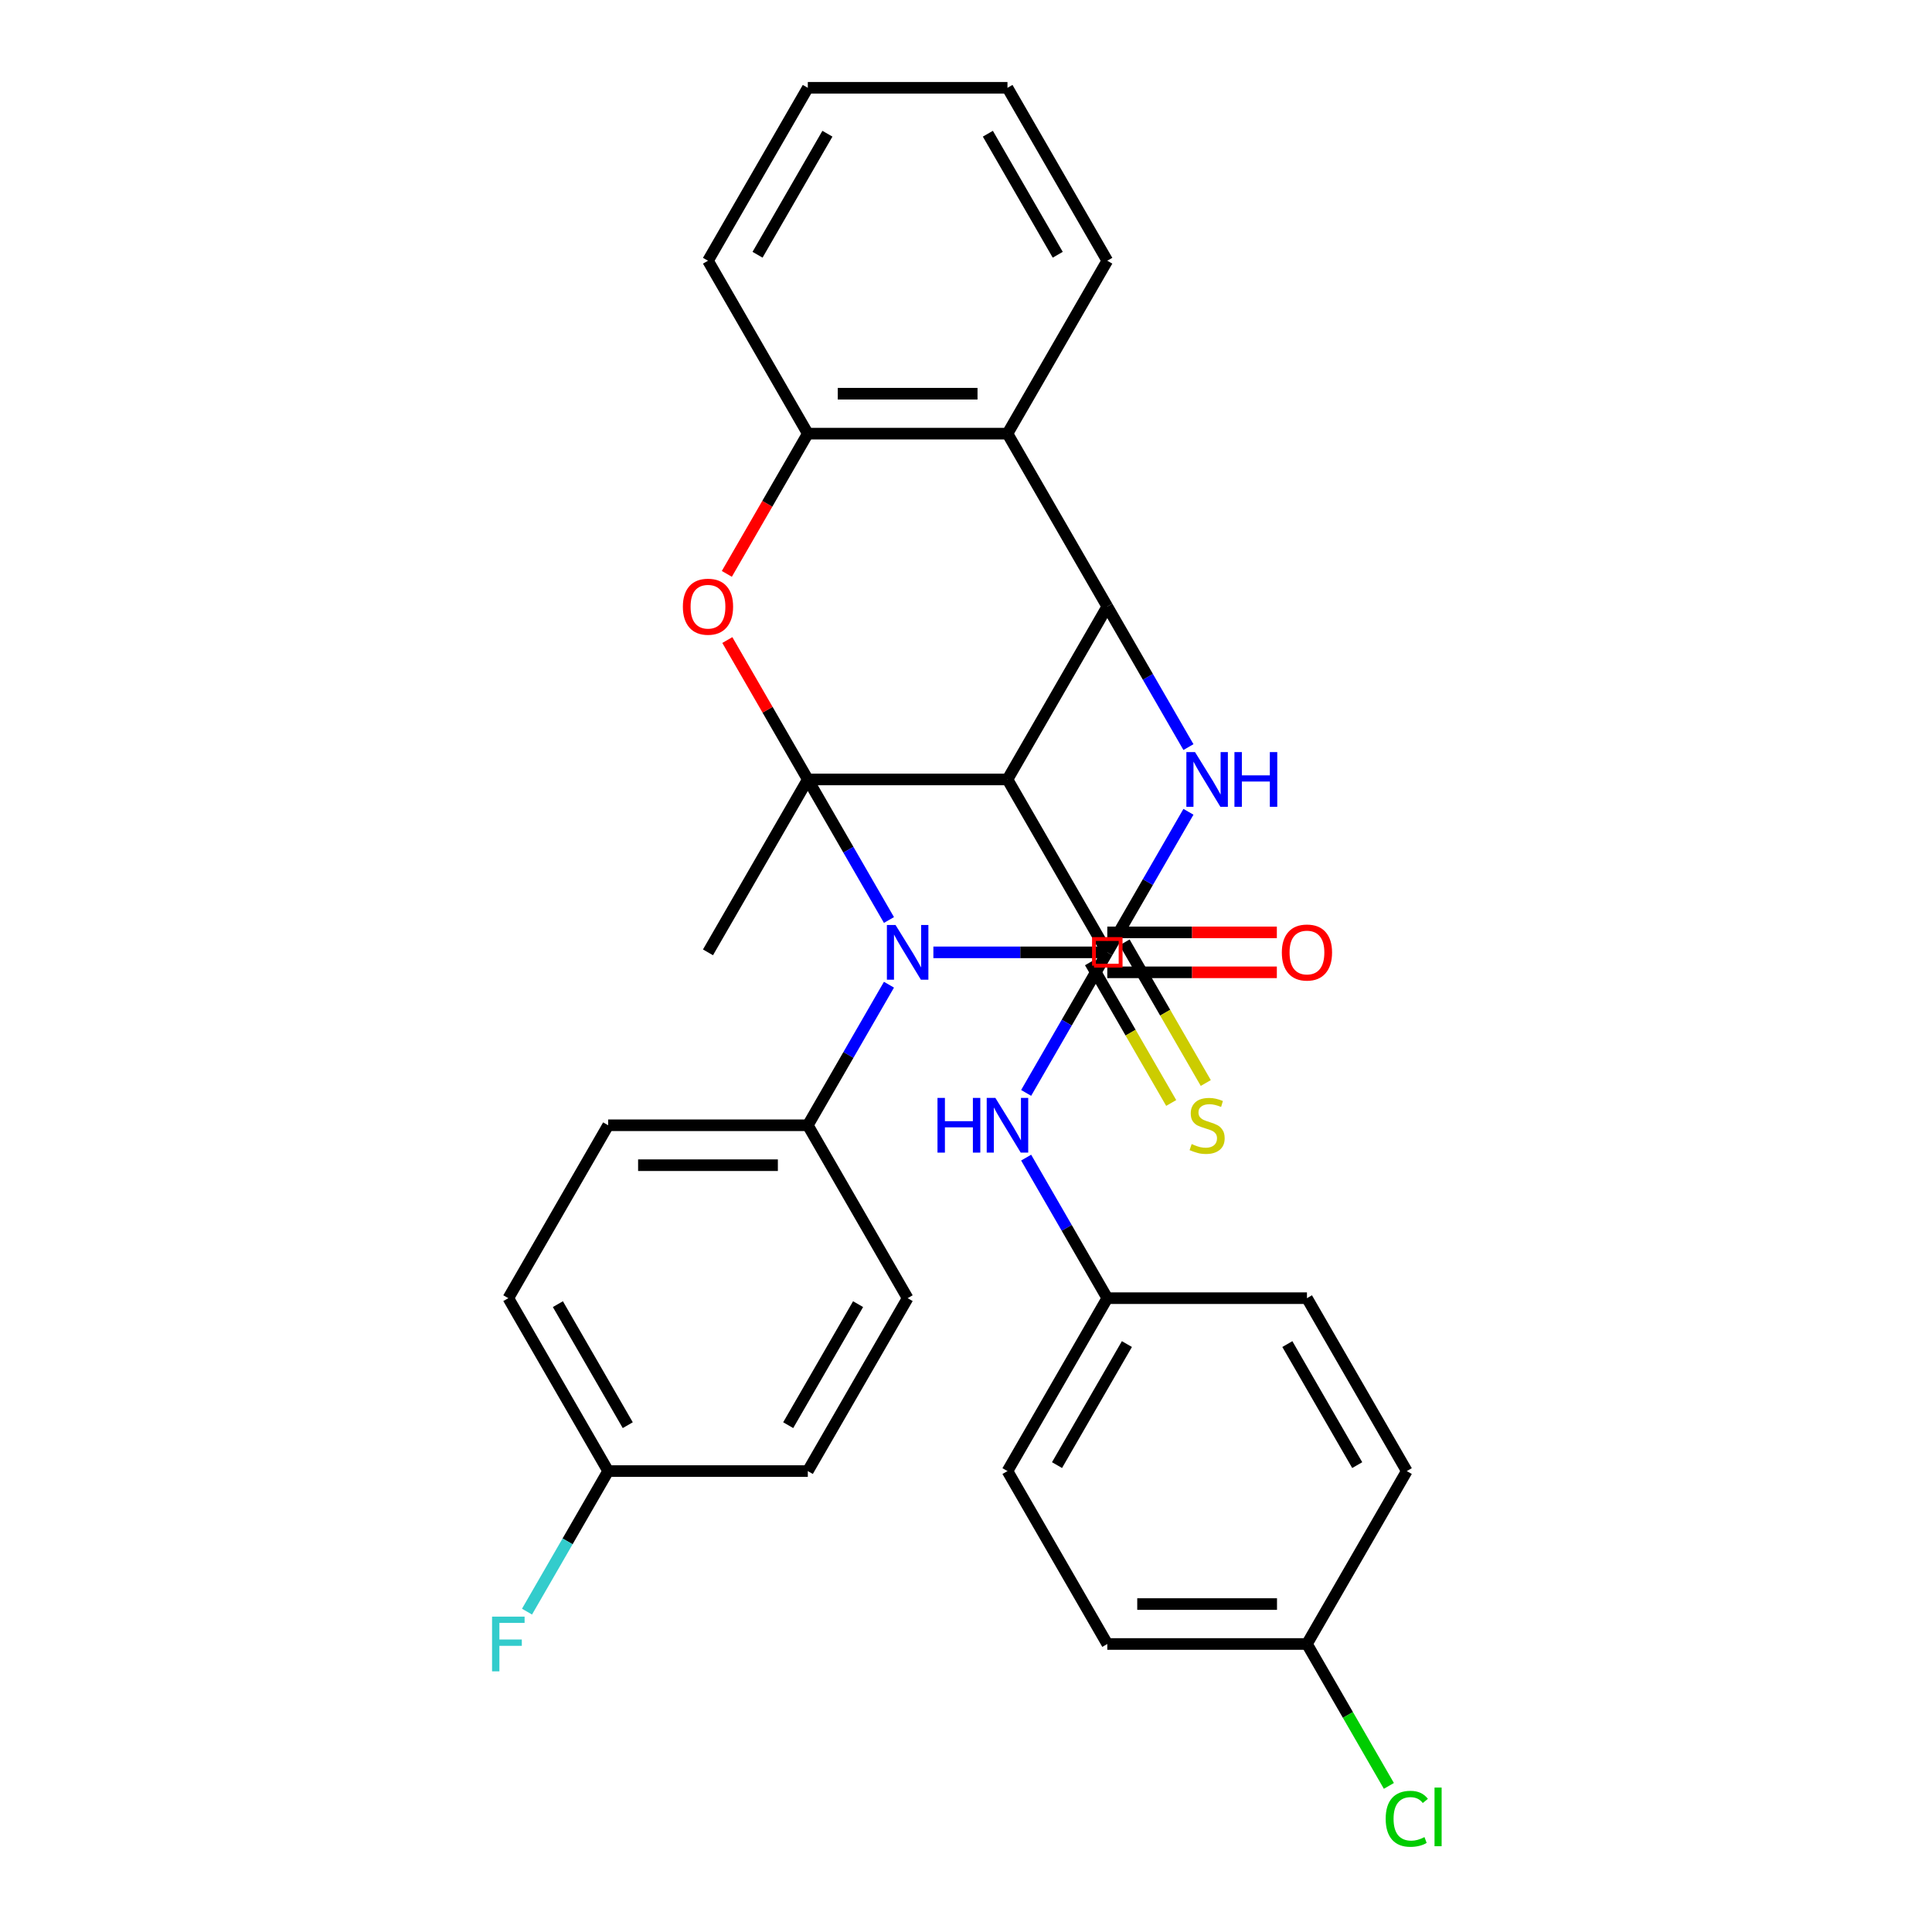 <?xml version='1.0' encoding='iso-8859-1'?>
<svg version='1.1' baseProfile='full'
              xmlns='http://www.w3.org/2000/svg'
                      xmlns:rdkit='http://www.rdkit.org/xml'
                      xmlns:xlink='http://www.w3.org/1999/xlink'
                  xml:space='preserve'
width='1000px' height='1000px' viewBox='0 0 1000 1000'>
<!-- END OF HEADER -->
<rect style='opacity:1.0;fill:#FFFFFF;stroke:none' width='1000' height='1000' x='0' y='0'> </rect>
<path class='bond-0' d='M 418.122,403.441 L 439.124,439.818' style='fill:none;fill-rule:evenodd;stroke:#000000;stroke-width:6px;stroke-linecap:butt;stroke-linejoin:miter;stroke-opacity:1' />
<path class='bond-0' d='M 439.124,439.818 L 460.126,476.194' style='fill:none;fill-rule:evenodd;stroke:#0000FF;stroke-width:6px;stroke-linecap:butt;stroke-linejoin:miter;stroke-opacity:1' />
<path class='bond-2' d='M 418.122,403.441 L 521.464,403.441' style='fill:none;fill-rule:evenodd;stroke:#000000;stroke-width:6px;stroke-linecap:butt;stroke-linejoin:miter;stroke-opacity:1' />
<path class='bond-5' d='M 418.122,403.441 L 397.293,367.365' style='fill:none;fill-rule:evenodd;stroke:#000000;stroke-width:6px;stroke-linecap:butt;stroke-linejoin:miter;stroke-opacity:1' />
<path class='bond-5' d='M 397.293,367.365 L 376.464,331.288' style='fill:none;fill-rule:evenodd;stroke:#FF0000;stroke-width:6px;stroke-linecap:butt;stroke-linejoin:miter;stroke-opacity:1' />
<path class='bond-13' d='M 418.122,403.441 L 366.451,492.938' style='fill:none;fill-rule:evenodd;stroke:#000000;stroke-width:6px;stroke-linecap:butt;stroke-linejoin:miter;stroke-opacity:1' />
<path class='bond-1' d='M 483.116,492.938 L 528.126,492.938' style='fill:none;fill-rule:evenodd;stroke:#0000FF;stroke-width:6px;stroke-linecap:butt;stroke-linejoin:miter;stroke-opacity:1' />
<path class='bond-1' d='M 528.126,492.938 L 573.135,492.938' style='fill:none;fill-rule:evenodd;stroke:#000000;stroke-width:6px;stroke-linecap:butt;stroke-linejoin:miter;stroke-opacity:1' />
<path class='bond-10' d='M 460.126,509.682 L 439.124,546.058' style='fill:none;fill-rule:evenodd;stroke:#0000FF;stroke-width:6px;stroke-linecap:butt;stroke-linejoin:miter;stroke-opacity:1' />
<path class='bond-10' d='M 439.124,546.058 L 418.122,582.435' style='fill:none;fill-rule:evenodd;stroke:#000000;stroke-width:6px;stroke-linecap:butt;stroke-linejoin:miter;stroke-opacity:1' />
<path class='bond-11' d='M 564.185,498.105 L 585.199,534.502' style='fill:none;fill-rule:evenodd;stroke:#000000;stroke-width:6px;stroke-linecap:butt;stroke-linejoin:miter;stroke-opacity:1' />
<path class='bond-11' d='M 585.199,534.502 L 606.212,570.898' style='fill:none;fill-rule:evenodd;stroke:#CCCC00;stroke-width:6px;stroke-linecap:butt;stroke-linejoin:miter;stroke-opacity:1' />
<path class='bond-11' d='M 582.084,487.771 L 603.098,524.168' style='fill:none;fill-rule:evenodd;stroke:#000000;stroke-width:6px;stroke-linecap:butt;stroke-linejoin:miter;stroke-opacity:1' />
<path class='bond-11' d='M 603.098,524.168 L 624.112,560.564' style='fill:none;fill-rule:evenodd;stroke:#CCCC00;stroke-width:6px;stroke-linecap:butt;stroke-linejoin:miter;stroke-opacity:1' />
<path class='bond-32' d='M 573.135,492.938 L 594.137,456.561' style='fill:none;fill-rule:evenodd;stroke:#000000;stroke-width:6px;stroke-linecap:butt;stroke-linejoin:miter;stroke-opacity:1' />
<path class='bond-32' d='M 594.137,456.561 L 615.139,420.185' style='fill:none;fill-rule:evenodd;stroke:#0000FF;stroke-width:6px;stroke-linecap:butt;stroke-linejoin:miter;stroke-opacity:1' />
<path class='bond-4' d='M 521.464,403.441 L 573.135,313.945' style='fill:none;fill-rule:evenodd;stroke:#000000;stroke-width:6px;stroke-linecap:butt;stroke-linejoin:miter;stroke-opacity:1' />
<path class='bond-6' d='M 521.464,403.441 L 573.135,492.938' style='fill:none;fill-rule:evenodd;stroke:#000000;stroke-width:6px;stroke-linecap:butt;stroke-linejoin:miter;stroke-opacity:1' />
<path class='bond-3' d='M 615.139,386.698 L 594.137,350.321' style='fill:none;fill-rule:evenodd;stroke:#0000FF;stroke-width:6px;stroke-linecap:butt;stroke-linejoin:miter;stroke-opacity:1' />
<path class='bond-3' d='M 594.137,350.321 L 573.135,313.945' style='fill:none;fill-rule:evenodd;stroke:#000000;stroke-width:6px;stroke-linecap:butt;stroke-linejoin:miter;stroke-opacity:1' />
<path class='bond-31' d='M 573.135,313.945 L 521.464,224.448' style='fill:none;fill-rule:evenodd;stroke:#000000;stroke-width:6px;stroke-linecap:butt;stroke-linejoin:miter;stroke-opacity:1' />
<path class='bond-8' d='M 376.21,297.041 L 397.166,260.745' style='fill:none;fill-rule:evenodd;stroke:#FF0000;stroke-width:6px;stroke-linecap:butt;stroke-linejoin:miter;stroke-opacity:1' />
<path class='bond-8' d='M 397.166,260.745 L 418.122,224.448' style='fill:none;fill-rule:evenodd;stroke:#000000;stroke-width:6px;stroke-linecap:butt;stroke-linejoin:miter;stroke-opacity:1' />
<path class='bond-9' d='M 573.135,492.938 L 552.133,529.315' style='fill:none;fill-rule:evenodd;stroke:#000000;stroke-width:6px;stroke-linecap:butt;stroke-linejoin:miter;stroke-opacity:1' />
<path class='bond-9' d='M 552.133,529.315 L 531.131,565.691' style='fill:none;fill-rule:evenodd;stroke:#0000FF;stroke-width:6px;stroke-linecap:butt;stroke-linejoin:miter;stroke-opacity:1' />
<path class='bond-12' d='M 573.135,503.272 L 617.014,503.272' style='fill:none;fill-rule:evenodd;stroke:#000000;stroke-width:6px;stroke-linecap:butt;stroke-linejoin:miter;stroke-opacity:1' />
<path class='bond-12' d='M 617.014,503.272 L 660.893,503.272' style='fill:none;fill-rule:evenodd;stroke:#FF0000;stroke-width:6px;stroke-linecap:butt;stroke-linejoin:miter;stroke-opacity:1' />
<path class='bond-12' d='M 573.135,482.604 L 617.014,482.604' style='fill:none;fill-rule:evenodd;stroke:#000000;stroke-width:6px;stroke-linecap:butt;stroke-linejoin:miter;stroke-opacity:1' />
<path class='bond-12' d='M 617.014,482.604 L 660.893,482.604' style='fill:none;fill-rule:evenodd;stroke:#FF0000;stroke-width:6px;stroke-linecap:butt;stroke-linejoin:miter;stroke-opacity:1' />
<path class='bond-7' d='M 521.464,224.448 L 418.122,224.448' style='fill:none;fill-rule:evenodd;stroke:#000000;stroke-width:6px;stroke-linecap:butt;stroke-linejoin:miter;stroke-opacity:1' />
<path class='bond-7' d='M 505.963,203.78 L 433.623,203.78' style='fill:none;fill-rule:evenodd;stroke:#000000;stroke-width:6px;stroke-linecap:butt;stroke-linejoin:miter;stroke-opacity:1' />
<path class='bond-23' d='M 521.464,224.448 L 573.135,134.951' style='fill:none;fill-rule:evenodd;stroke:#000000;stroke-width:6px;stroke-linecap:butt;stroke-linejoin:miter;stroke-opacity:1' />
<path class='bond-28' d='M 418.122,224.448 L 366.451,134.951' style='fill:none;fill-rule:evenodd;stroke:#000000;stroke-width:6px;stroke-linecap:butt;stroke-linejoin:miter;stroke-opacity:1' />
<path class='bond-16' d='M 531.131,599.178 L 552.133,635.555' style='fill:none;fill-rule:evenodd;stroke:#0000FF;stroke-width:6px;stroke-linecap:butt;stroke-linejoin:miter;stroke-opacity:1' />
<path class='bond-16' d='M 552.133,635.555 L 573.135,671.931' style='fill:none;fill-rule:evenodd;stroke:#000000;stroke-width:6px;stroke-linecap:butt;stroke-linejoin:miter;stroke-opacity:1' />
<path class='bond-14' d='M 418.122,582.435 L 314.78,582.435' style='fill:none;fill-rule:evenodd;stroke:#000000;stroke-width:6px;stroke-linecap:butt;stroke-linejoin:miter;stroke-opacity:1' />
<path class='bond-14' d='M 402.621,603.103 L 330.281,603.103' style='fill:none;fill-rule:evenodd;stroke:#000000;stroke-width:6px;stroke-linecap:butt;stroke-linejoin:miter;stroke-opacity:1' />
<path class='bond-15' d='M 418.122,582.435 L 469.793,671.931' style='fill:none;fill-rule:evenodd;stroke:#000000;stroke-width:6px;stroke-linecap:butt;stroke-linejoin:miter;stroke-opacity:1' />
<path class='bond-20' d='M 314.78,582.435 L 263.109,671.931' style='fill:none;fill-rule:evenodd;stroke:#000000;stroke-width:6px;stroke-linecap:butt;stroke-linejoin:miter;stroke-opacity:1' />
<path class='bond-19' d='M 469.793,671.931 L 418.122,761.428' style='fill:none;fill-rule:evenodd;stroke:#000000;stroke-width:6px;stroke-linecap:butt;stroke-linejoin:miter;stroke-opacity:1' />
<path class='bond-19' d='M 444.143,675.022 L 407.973,737.669' style='fill:none;fill-rule:evenodd;stroke:#000000;stroke-width:6px;stroke-linecap:butt;stroke-linejoin:miter;stroke-opacity:1' />
<path class='bond-24' d='M 573.135,671.931 L 676.477,671.931' style='fill:none;fill-rule:evenodd;stroke:#000000;stroke-width:6px;stroke-linecap:butt;stroke-linejoin:miter;stroke-opacity:1' />
<path class='bond-25' d='M 573.135,671.931 L 521.464,761.428' style='fill:none;fill-rule:evenodd;stroke:#000000;stroke-width:6px;stroke-linecap:butt;stroke-linejoin:miter;stroke-opacity:1' />
<path class='bond-25' d='M 583.283,695.69 L 547.114,758.338' style='fill:none;fill-rule:evenodd;stroke:#000000;stroke-width:6px;stroke-linecap:butt;stroke-linejoin:miter;stroke-opacity:1' />
<path class='bond-17' d='M 314.78,761.428 L 418.122,761.428' style='fill:none;fill-rule:evenodd;stroke:#000000;stroke-width:6px;stroke-linecap:butt;stroke-linejoin:miter;stroke-opacity:1' />
<path class='bond-21' d='M 314.78,761.428 L 293.778,797.805' style='fill:none;fill-rule:evenodd;stroke:#000000;stroke-width:6px;stroke-linecap:butt;stroke-linejoin:miter;stroke-opacity:1' />
<path class='bond-21' d='M 293.778,797.805 L 272.776,834.181' style='fill:none;fill-rule:evenodd;stroke:#33CCCC;stroke-width:6px;stroke-linecap:butt;stroke-linejoin:miter;stroke-opacity:1' />
<path class='bond-33' d='M 314.78,761.428 L 263.109,671.931' style='fill:none;fill-rule:evenodd;stroke:#000000;stroke-width:6px;stroke-linecap:butt;stroke-linejoin:miter;stroke-opacity:1' />
<path class='bond-33' d='M 324.929,737.669 L 288.759,675.022' style='fill:none;fill-rule:evenodd;stroke:#000000;stroke-width:6px;stroke-linecap:butt;stroke-linejoin:miter;stroke-opacity:1' />
<path class='bond-18' d='M 676.477,850.925 L 573.135,850.925' style='fill:none;fill-rule:evenodd;stroke:#000000;stroke-width:6px;stroke-linecap:butt;stroke-linejoin:miter;stroke-opacity:1' />
<path class='bond-18' d='M 660.975,830.256 L 588.636,830.256' style='fill:none;fill-rule:evenodd;stroke:#000000;stroke-width:6px;stroke-linecap:butt;stroke-linejoin:miter;stroke-opacity:1' />
<path class='bond-22' d='M 676.477,850.925 L 697.681,887.651' style='fill:none;fill-rule:evenodd;stroke:#000000;stroke-width:6px;stroke-linecap:butt;stroke-linejoin:miter;stroke-opacity:1' />
<path class='bond-22' d='M 697.681,887.651 L 718.885,924.378' style='fill:none;fill-rule:evenodd;stroke:#00CC00;stroke-width:6px;stroke-linecap:butt;stroke-linejoin:miter;stroke-opacity:1' />
<path class='bond-35' d='M 676.477,850.925 L 728.148,761.428' style='fill:none;fill-rule:evenodd;stroke:#000000;stroke-width:6px;stroke-linecap:butt;stroke-linejoin:miter;stroke-opacity:1' />
<path class='bond-34' d='M 573.135,134.951 L 521.464,45.455' style='fill:none;fill-rule:evenodd;stroke:#000000;stroke-width:6px;stroke-linecap:butt;stroke-linejoin:miter;stroke-opacity:1' />
<path class='bond-34' d='M 547.485,131.861 L 511.315,69.213' style='fill:none;fill-rule:evenodd;stroke:#000000;stroke-width:6px;stroke-linecap:butt;stroke-linejoin:miter;stroke-opacity:1' />
<path class='bond-27' d='M 676.477,671.931 L 728.148,761.428' style='fill:none;fill-rule:evenodd;stroke:#000000;stroke-width:6px;stroke-linecap:butt;stroke-linejoin:miter;stroke-opacity:1' />
<path class='bond-27' d='M 666.328,695.69 L 702.498,758.338' style='fill:none;fill-rule:evenodd;stroke:#000000;stroke-width:6px;stroke-linecap:butt;stroke-linejoin:miter;stroke-opacity:1' />
<path class='bond-26' d='M 521.464,761.428 L 573.135,850.925' style='fill:none;fill-rule:evenodd;stroke:#000000;stroke-width:6px;stroke-linecap:butt;stroke-linejoin:miter;stroke-opacity:1' />
<path class='bond-30' d='M 366.451,134.951 L 418.122,45.455' style='fill:none;fill-rule:evenodd;stroke:#000000;stroke-width:6px;stroke-linecap:butt;stroke-linejoin:miter;stroke-opacity:1' />
<path class='bond-30' d='M 392.101,131.861 L 428.271,69.213' style='fill:none;fill-rule:evenodd;stroke:#000000;stroke-width:6px;stroke-linecap:butt;stroke-linejoin:miter;stroke-opacity:1' />
<path class='bond-29' d='M 521.464,45.455 L 418.122,45.455' style='fill:none;fill-rule:evenodd;stroke:#000000;stroke-width:6px;stroke-linecap:butt;stroke-linejoin:miter;stroke-opacity:1' />
<path  class='atom-1' d='M 463.533 478.778
L 472.813 493.778
Q 473.733 495.258, 475.213 497.938
Q 476.693 500.618, 476.773 500.778
L 476.773 478.778
L 480.533 478.778
L 480.533 507.098
L 476.653 507.098
L 466.693 490.698
Q 465.533 488.778, 464.293 486.578
Q 463.093 484.378, 462.733 483.698
L 462.733 507.098
L 459.053 507.098
L 459.053 478.778
L 463.533 478.778
' fill='#0000FF'/>
<path  class='atom-4' d='M 618.546 389.281
L 627.826 404.281
Q 628.746 405.761, 630.226 408.441
Q 631.706 411.121, 631.786 411.281
L 631.786 389.281
L 635.546 389.281
L 635.546 417.601
L 631.666 417.601
L 621.706 401.201
Q 620.546 399.281, 619.306 397.081
Q 618.106 394.881, 617.746 394.201
L 617.746 417.601
L 614.066 417.601
L 614.066 389.281
L 618.546 389.281
' fill='#0000FF'/>
<path  class='atom-4' d='M 638.946 389.281
L 642.786 389.281
L 642.786 401.321
L 657.266 401.321
L 657.266 389.281
L 661.106 389.281
L 661.106 417.601
L 657.266 417.601
L 657.266 404.521
L 642.786 404.521
L 642.786 417.601
L 638.946 417.601
L 638.946 389.281
' fill='#0000FF'/>
<path  class='atom-6' d='M 353.451 314.025
Q 353.451 307.225, 356.811 303.425
Q 360.171 299.625, 366.451 299.625
Q 372.731 299.625, 376.091 303.425
Q 379.451 307.225, 379.451 314.025
Q 379.451 320.905, 376.051 324.825
Q 372.651 328.705, 366.451 328.705
Q 360.211 328.705, 356.811 324.825
Q 353.451 320.945, 353.451 314.025
M 366.451 325.505
Q 370.771 325.505, 373.091 322.625
Q 375.451 319.705, 375.451 314.025
Q 375.451 308.465, 373.091 305.665
Q 370.771 302.825, 366.451 302.825
Q 362.131 302.825, 359.771 305.625
Q 357.451 308.425, 357.451 314.025
Q 357.451 319.745, 359.771 322.625
Q 362.131 325.505, 366.451 325.505
' fill='#FF0000'/>
<path  class='atom-10' d='M 485.244 568.275
L 489.084 568.275
L 489.084 580.315
L 503.564 580.315
L 503.564 568.275
L 507.404 568.275
L 507.404 596.595
L 503.564 596.595
L 503.564 583.515
L 489.084 583.515
L 489.084 596.595
L 485.244 596.595
L 485.244 568.275
' fill='#0000FF'/>
<path  class='atom-10' d='M 515.204 568.275
L 524.484 583.275
Q 525.404 584.755, 526.884 587.435
Q 528.364 590.115, 528.444 590.275
L 528.444 568.275
L 532.204 568.275
L 532.204 596.595
L 528.324 596.595
L 518.364 580.195
Q 517.204 578.275, 515.964 576.075
Q 514.764 573.875, 514.404 573.195
L 514.404 596.595
L 510.724 596.595
L 510.724 568.275
L 515.204 568.275
' fill='#0000FF'/>
<path  class='atom-12' d='M 616.806 592.155
Q 617.126 592.275, 618.446 592.835
Q 619.766 593.395, 621.206 593.755
Q 622.686 594.075, 624.126 594.075
Q 626.806 594.075, 628.366 592.795
Q 629.926 591.475, 629.926 589.195
Q 629.926 587.635, 629.126 586.675
Q 628.366 585.715, 627.166 585.195
Q 625.966 584.675, 623.966 584.075
Q 621.446 583.315, 619.926 582.595
Q 618.446 581.875, 617.366 580.355
Q 616.326 578.835, 616.326 576.275
Q 616.326 572.715, 618.726 570.515
Q 621.166 568.315, 625.966 568.315
Q 629.246 568.315, 632.966 569.875
L 632.046 572.955
Q 628.646 571.555, 626.086 571.555
Q 623.326 571.555, 621.806 572.715
Q 620.286 573.835, 620.326 575.795
Q 620.326 577.315, 621.086 578.235
Q 621.886 579.155, 623.006 579.675
Q 624.166 580.195, 626.086 580.795
Q 628.646 581.595, 630.166 582.395
Q 631.686 583.195, 632.766 584.835
Q 633.886 586.435, 633.886 589.195
Q 633.886 593.115, 631.246 595.235
Q 628.646 597.315, 624.286 597.315
Q 621.766 597.315, 619.846 596.755
Q 617.966 596.235, 615.726 595.315
L 616.806 592.155
' fill='#CCCC00'/>
<path  class='atom-13' d='M 663.477 493.018
Q 663.477 486.218, 666.837 482.418
Q 670.197 478.618, 676.477 478.618
Q 682.757 478.618, 686.117 482.418
Q 689.477 486.218, 689.477 493.018
Q 689.477 499.898, 686.077 503.818
Q 682.677 507.698, 676.477 507.698
Q 670.237 507.698, 666.837 503.818
Q 663.477 499.938, 663.477 493.018
M 676.477 504.498
Q 680.797 504.498, 683.117 501.618
Q 685.477 498.698, 685.477 493.018
Q 685.477 487.458, 683.117 484.658
Q 680.797 481.818, 676.477 481.818
Q 672.157 481.818, 669.797 484.618
Q 667.477 487.418, 667.477 493.018
Q 667.477 498.738, 669.797 501.618
Q 672.157 504.498, 676.477 504.498
' fill='#FF0000'/>
<path  class='atom-22' d='M 254.689 836.765
L 271.529 836.765
L 271.529 840.005
L 258.489 840.005
L 258.489 848.605
L 270.089 848.605
L 270.089 851.885
L 258.489 851.885
L 258.489 865.085
L 254.689 865.085
L 254.689 836.765
' fill='#33CCCC'/>
<path  class='atom-23' d='M 717.228 941.402
Q 717.228 934.362, 720.508 930.682
Q 723.828 926.962, 730.108 926.962
Q 735.948 926.962, 739.068 931.082
L 736.428 933.242
Q 734.148 930.242, 730.108 930.242
Q 725.828 930.242, 723.548 933.122
Q 721.308 935.962, 721.308 941.402
Q 721.308 947.002, 723.628 949.882
Q 725.988 952.762, 730.548 952.762
Q 733.668 952.762, 737.308 950.882
L 738.428 953.882
Q 736.948 954.842, 734.708 955.402
Q 732.468 955.962, 729.988 955.962
Q 723.828 955.962, 720.508 952.202
Q 717.228 948.442, 717.228 941.402
' fill='#00CC00'/>
<path  class='atom-23' d='M 742.508 925.242
L 746.188 925.242
L 746.188 955.602
L 742.508 955.602
L 742.508 925.242
' fill='#00CC00'/>
<path d='M 566.245,499.828 L 566.245,486.049 L 580.024,486.049 L 580.024,499.828 L 566.245,499.828' style='fill:none;stroke:#FF0000;stroke-width:2px;stroke-linecap:butt;stroke-linejoin:miter;stroke-opacity:1;' />
</svg>

